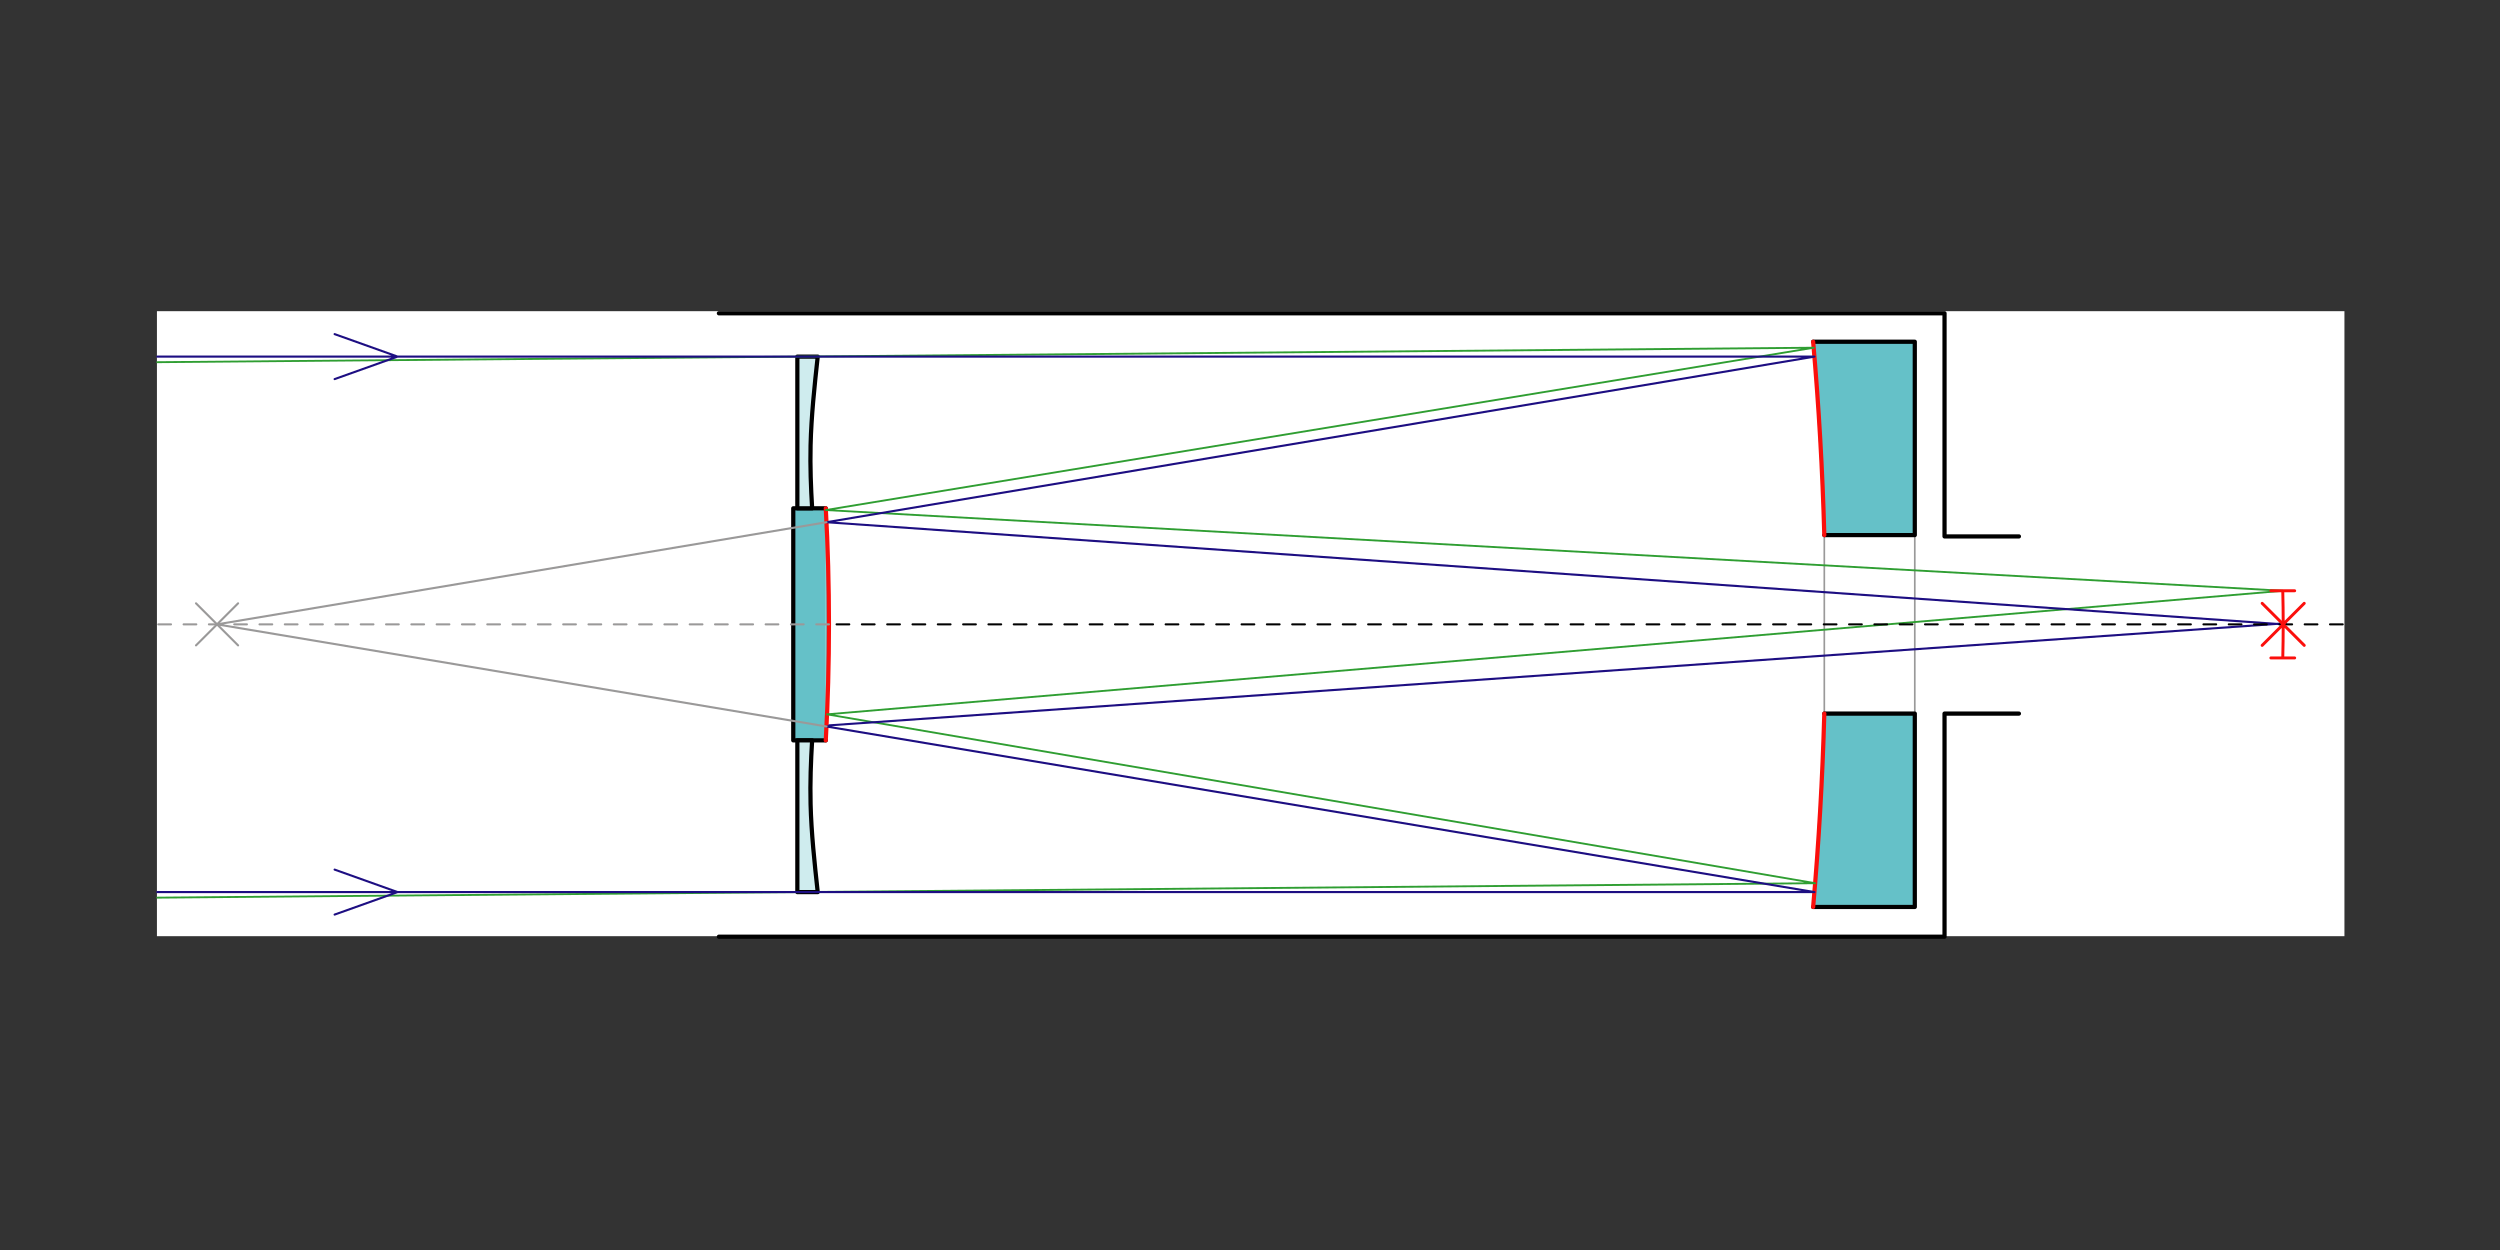 <?xml version="1.0" encoding="UTF-8" standalone="no"?>
<!-- Created with Inkscape (http://www.inkscape.org/) -->
<svg
   xmlns:dc="http://purl.org/dc/elements/1.1/"
   xmlns:cc="http://creativecommons.org/ns#"
   xmlns:rdf="http://www.w3.org/1999/02/22-rdf-syntax-ns#"
   xmlns:svg="http://www.w3.org/2000/svg"
   xmlns="http://www.w3.org/2000/svg"
   xmlns:xlink="http://www.w3.org/1999/xlink"
   xmlns:sodipodi="http://sodipodi.sourceforge.net/DTD/sodipodi-0.dtd"
   xmlns:inkscape="http://www.inkscape.org/namespaces/inkscape"
   version="1.0"
   width="800"
   height="400"
   id="svg2"
   xml:space="preserve"
   sodipodi:version="0.32"
   inkscape:version="0.46"
   sodipodi:docname="Schmidt-Cassegrain-Telescope.svg"
   inkscape:output_extension="org.inkscape.output.svg.inkscape"
   style="display:inline"><rect width="100%" height="100%" fill="#333333" stroke="none"/><sodipodi:namedview
     inkscape:window-height="753"
     inkscape:window-width="1280"
     inkscape:pageshadow="2"
     inkscape:pageopacity="0.0"
     guidetolerance="10.0"
     gridtolerance="10.0"
     objecttolerance="10.0"
     borderopacity="1.0"
     bordercolor="#666666"
     pagecolor="#ffffff"
     id="base"
     showgrid="false"
     units="px"
     width="292.57mm"
     inkscape:zoom="1"
     inkscape:cx="388.48399"
     inkscape:cy="153.74219"
     inkscape:window-x="0"
     inkscape:window-y="20"
     inkscape:current-layer="svg2" /><defs
     id="defs5"><inkscape:perspective
       sodipodi:type="inkscape:persp3d"
       inkscape:vp_x="0 : 200 : 1"
       inkscape:vp_y="0 : 1000 : 0"
       inkscape:vp_z="800 : 200 : 1"
       inkscape:persp3d-origin="400 : 133.33333 : 1"
       id="perspective49" /><g
       id="CassegrainBG"><path
         id="path1"
         style="fill:none;stroke:#000000;stroke-width:1.35;stroke-linecap:round;stroke-linejoin:round;stroke-miterlimit:10;stroke-dasharray:none"
         d="M 595.831,128.771 L 572.031,128.771 L 572.031,200.167 L 179.829,200.167 M 179.829,0.675 L 572.031,0.675 L 572.031,72.072 L 595.831,72.072" /><path
         d="M 533.558,71.65 L 533.558,128.774 M 562.513,71.65 L 562.513,128.774"
         style="fill:none;stroke:#9a9999;stroke-width:0.54;stroke-linecap:round;stroke-miterlimit:10;stroke-dasharray:none"
         id="path2" /><path
         id="path3"
         style="fill:#65c1c8;stroke:#000000;stroke-width:1.35;stroke-linecap:round;stroke-linejoin:round;stroke-miterlimit:10;stroke-dasharray:none"
         d="M 529.989,190.643 L 562.517,190.643 L 562.517,128.771 L 533.558,128.771 M 533.558,71.65 L 562.513,71.65 L 562.513,9.777 L 529.985,9.777 M 214.03,137.337 L 203.626,137.337 L 203.626,63.083 L 214.03,63.083" /></g><g
       id="CassegrainFG"><path
         d="M 533.558,71.65 C 532.988,51.003 531.799,30.367 529.989,9.777 M 214.03,137.337 C 215.38,112.611 215.38,87.816 214.03,63.083 M 529.989,190.643 C 531.799,170.06 532.991,149.427 533.558,128.771"
         style="fill:#65c1c8;stroke:#fb0f0c;stroke-width:1.35;stroke-linecap:round;stroke-miterlimit:10;stroke-dasharray:none"
         id="path4" /><path
         id="path5"
         style="fill:none;stroke:#2f9e32;stroke-width:0.607;stroke-linecap:round;stroke-miterlimit:10;stroke-dasharray:none"
         d="M 680.268,89.469 L 214.06,63.634 M 680.268,89.469 L 214.433,129.009 M 530.153,11.691 L 0.118,16.322 M 530.627,183.05 L 0.118,187.671 M 530.153,11.691 L 214.06,63.634 M 530.627,183.05 L 214.433,129.009" /><path
         id="path6"
         style="fill:none;stroke:#1d0e82;stroke-width:0.675;stroke-linecap:round;stroke-linejoin:round;stroke-miterlimit:7.6;stroke-dasharray:none"
         d="M 56.859,178.694 L 77.002,185.891 L 56.859,193.088 M 214.258,67.529 L 680.405,100.212 M 530.395,14.539 L 214.258,67.529 M 530.395,14.539 L 0.118,14.539 M 530.395,185.888 L 0.118,185.888 M 530.395,185.888 L 214.258,132.898 M 215.097,132.538 L 681.245,99.856 M 56.859,7.339 L 77.002,14.536 L 56.859,21.733" /><path
         d="M 214.258,132.898 L 19.233,100.215 M 214.258,67.529 L 19.233,100.212"
         style="fill:none;stroke:#9a9999;stroke-width:0.675;stroke-linecap:round;stroke-miterlimit:10;stroke-dasharray:none"
         id="path7" /><path
         id="path8"
         style="fill:none;fill-opacity:1;stroke:#000000;stroke-width:0.675;stroke-linecap:round;stroke-linejoin:miter;stroke-miterlimit:10;stroke-dasharray:4.05, 4.05;stroke-dashoffset:0;stroke-opacity:1"
         d="M 699.443,100.215 L 215.04,100.215" /><path
         d="M 215.04,100.215 L 0.118,100.215"
         style="fill:#9a9999;stroke:#9a9999;stroke-width:0.675;stroke-linecap:round;stroke-miterlimit:10;stroke-dasharray:4.049, 4.049;stroke-dashoffset:0"
         id="path9" /><path
         d="M 687.135,93.485 L 673.672,106.945 M 680.268,110.958 C 680.452,103.795 680.452,96.632 680.268,89.472 M 676.459,89.469 L 684.076,89.469 M 676.459,110.958 L 684.076,110.958 M 673.675,93.485 L 687.139,106.945"
         style="fill:#fb0f0c;stroke:#fb0f0c;stroke-width:0.945;stroke-linecap:round;stroke-miterlimit:10;stroke-dasharray:none"
         id="path10" /><path
         id="path11"
         style="fill:none;stroke:#9a9999;stroke-width:0.675;stroke-linecap:round;stroke-miterlimit:7.6;stroke-dasharray:none"
         d="M 12.503,93.485 L 25.967,106.945 M 25.967,93.485 L 12.503,106.945" /></g><g
       id="Cassegrain"><use
         x="0"
         y="0"
         xlink:href="#CassegrainBG"
         id="use3936"
         width="800"
         height="400" /><use
         id="use3938"
         xlink:href="#CassegrainFG"
         y="0"
         x="0"
         width="800"
         height="400" /></g><g
       id="Schmidt-Cassegrain"><use
         x="0"
         y="0"
         xlink:href="#CassegrainBG"
         id="use3697"
         width="800"
         height="400" /><path
         d="M 209.167,157.719 C 209.398,167.001 210.426,176.444 211.45,185.891 L 204.932,185.891 L 204.932,137.337 L 209.664,137.337 C 209.261,143.99 208.992,150.811 209.167,157.719 z M 204.932,63.083 L 204.932,14.539 L 211.45,14.539 C 210.419,24.043 209.392,33.554 209.167,42.913 C 209.002,49.747 209.268,56.497 209.667,63.083 L 204.932,63.083 z"
         style="fill:#cfecee;stroke:#000000;stroke-width:1.35;stroke-linecap:round;stroke-linejoin:round;stroke-miterlimit:10;stroke-dasharray:none"
         id="path01" /><use
         height="400"
         width="800"
         id="use3954"
         xlink:href="#CassegrainFG"
         y="0"
         x="0" /></g><g
       id="Maksutov-Cassegrain"><use
         height="400"
         width="800"
         id="use3721"
         xlink:href="#CassegrainBG"
         y="0"
         x="0" /><path
         id="path02"
         style="fill:#cfecee;stroke:#000000;stroke-width:1.35;stroke-linecap:butt;stroke-linejoin:round;stroke-miterlimit:10;stroke-dasharray:none"
         d="M 214.029,63.097 C 213.802,46.953 201.374,23.138 195.168,10.468 L 181.413,10.468 L 181.413,16.045 C 205.837,66.275 208.55,129.17 181.413,184.376 L 181.413,190.866 L 196.072,190.866 C 202.737,177.801 213.808,150.634 214.029,137.281"
         sodipodi:nodetypes="cccccccc" /><use
         x="0"
         y="0"
         xlink:href="#CassegrainFG"
         id="use3980"
         width="800"
         height="400" /></g></defs><g
     id="g4021"
     transform="translate(50.219,99.579)"><rect
       id="rect1"
       style="fill:#ffffff;fill-opacity:1;stroke:none;stroke-width:0.8;stroke-miterlimit:10;stroke-dasharray:none;stroke-opacity:1"
       y="0"
       x="0"
       height="200"
       width="700" /><use
       height="400"
       width="800"
       id="use3676"
       xlink:href="#Schmidt-Cassegrain"
       y="0"
       x="0" /></g></svg>